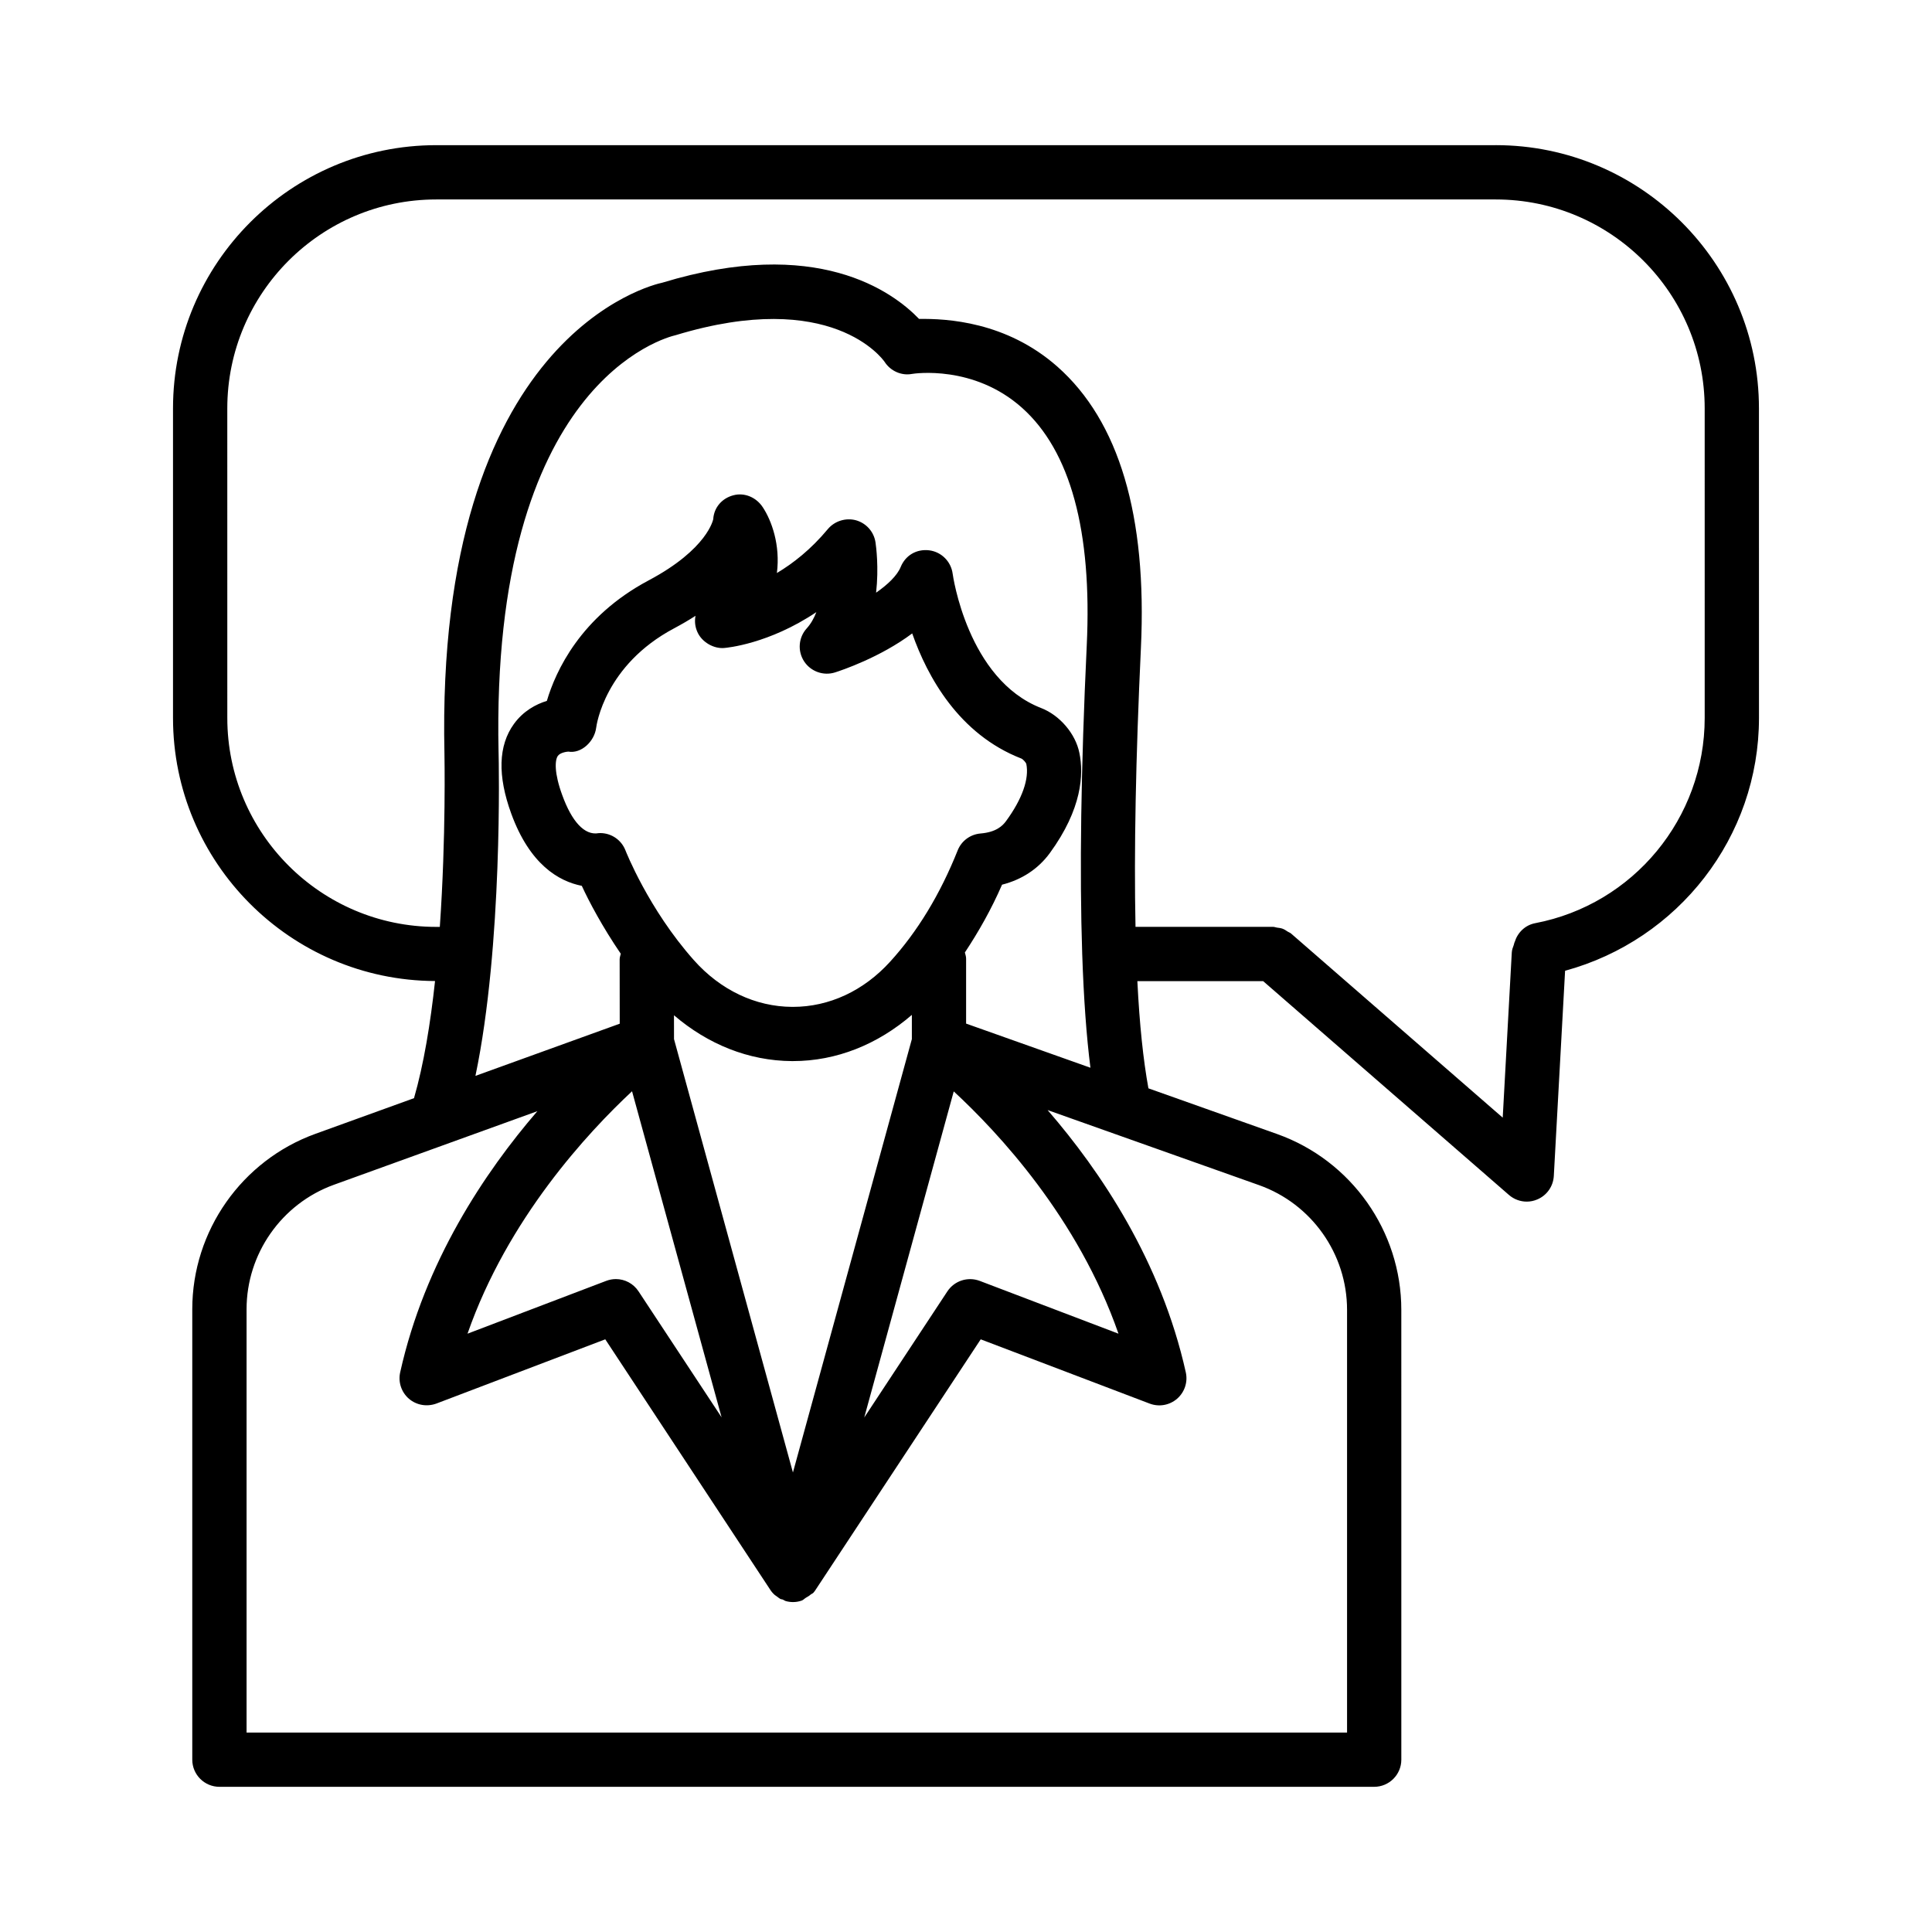 <?xml version="1.0" encoding="UTF-8"?>
<!-- Uploaded to: ICON Repo, www.svgrepo.com, Generator: ICON Repo Mixer Tools -->
<svg fill="#000000" width="800px" height="800px" version="1.1" viewBox="144 144 512 512" xmlns="http://www.w3.org/2000/svg">
 <path d="m540.39 182.47h-280.79c-38.461 0-69.75 31.289-69.75 69.75v82.043c0 38.355 31.125 69.547 69.441 69.719-1.207 11.199-2.992 22.098-5.574 31.043l-26.125 9.449c-19.52 7.051-32.637 25.73-32.637 46.477v119.38c0 3.965 3.227 7.191 7.191 7.191h306.03c3.965 0 7.191-3.227 7.191-7.191l-0.004-119.21c0-20.852-13.223-39.566-32.883-46.582l-34.137-12.121c-1.355-7.457-2.356-16.812-2.93-28.41h33.336l65.137 56.664c1.332 1.156 3.016 1.77 4.719 1.77 0.945 0 1.895-0.191 2.789-0.578 2.543-1.07 4.227-3.473 4.383-6.227l2.988-54.375c30-8.195 51.383-35.402 51.383-67.004l-0.008-82.043c-0.004-38.465-31.289-69.75-69.754-69.75zm-62.715 275.61c13.941 4.965 23.309 18.238 23.309 33.043v112.02h-291.64v-112.19c0-14.715 9.293-27.957 23.133-32.973l53.93-19.504c-13.941 16.172-29.832 39.898-36.355 69.207-0.578 2.578 0.316 5.262 2.316 7 2 1.703 4.734 2.191 7.262 1.281l44.773-17.031 43.652 66.262c0.332 0.543 0.754 1.035 1.246 1.473 0.074 0.07 0.164 0.105 0.238 0.172 0.152 0.129 0.32 0.227 0.484 0.344 0.262 0.188 0.5 0.41 0.785 0.555 0.199 0.102 0.426 0.074 0.633 0.156 0.281 0.117 0.5 0.32 0.805 0.406 0.633 0.176 1.262 0.262 1.895 0.262h0.02c0.77 0 1.527-0.121 2.281-0.387 0.438-0.145 0.758-0.543 1.16-0.777 0.445-0.254 0.832-0.469 1.215-0.812 0.23-0.203 0.539-0.266 0.746-0.5 0.227-0.262 0.438-0.527 0.613-0.824l43.723-66.328 44.773 17.031c2.508 0.945 5.262 0.438 7.262-1.281 2-1.734 2.894-4.418 2.316-7-6.559-29.48-22.605-53.316-36.621-69.504zm-201.55-114.72c-2.156-98.125 44.406-109.95 46.949-110.54 41.32-12.539 54.844 6.348 55.352 7.066 1.543 2.422 4.453 3.734 7.242 3.211 0.648-0.121 16.379-2.457 29.164 8.961 12.84 11.453 18.609 32.656 17.168 62.996-1.555 32.895-1.926 60.059-1.203 81.723 0 0.016-0.008 0.027-0.008 0.039 0 0.02 0.012 0.039 0.012 0.059 0.395 11.699 1.117 21.75 2.176 30.086l-32.949-11.699v-17.238c0-0.57-0.199-1.078-0.324-1.609 3.652-5.519 7.008-11.43 9.848-17.965 5.242-1.332 9.559-4.156 12.645-8.348 8.594-11.77 9.016-20.957 7.856-26.555-1.016-5.086-5.176-9.98-10.137-11.91-19.555-7.594-23.414-35.305-23.449-35.586-0.422-3.227-2.965-5.789-6.191-6.207-3.438-0.422-6.348 1.387-7.578 4.402-0.945 2.297-3.422 4.664-6.523 6.82 0.754-6.699 0-12.242-0.156-13.328-0.422-2.805-2.438-5.086-5.176-5.859-2.648-0.719-5.629 0.156-7.453 2.332-4.473 5.383-9.207 9.086-13.504 11.645 0.945-7.438-1.402-13.906-3.754-17.449-1.703-2.598-4.84-3.965-7.82-3.141-2.981 0.789-5.106 3.227-5.297 6.312-0.02 0.07-1.473 7.926-17.133 16.238-18.062 9.609-24.641 24.082-26.957 31.922-2.894 0.895-6.227 2.664-8.734 6.121-4.141 5.719-4.367 13.715-0.703 23.766 4.91 13.469 12.574 17.926 18.695 19.133 1.883 4.098 5.398 10.773 10.328 17.996-0.105 0.488-0.297 0.949-0.297 1.473l0.02 17.066-38.238 13.828c7.266-34.715 6.195-83.438 6.133-85.758zm80.957-24.113c1.77 2.719 5.156 3.93 8.227 2.945 1.664-0.527 11.945-3.965 20.434-10.328 4.016 11.434 12.328 26.711 28.938 33.164 0.438 0.191 1.156 1 1.297 1.387 0.824 3.945-1.086 9.348-5.367 15.188-0.914 1.246-2.598 2.93-6.754 3.281-2.719 0.227-5.07 1.965-6.066 4.488-4.648 11.645-10.68 21.574-17.926 29.516-7 7.699-16.137 11.945-25.746 11.945h-0.176c-9.75-0.051-19.012-4.453-26.062-12.383-12.051-13.555-18.047-28.902-18.117-29.062-1.07-2.789-3.734-4.613-6.699-4.613-0.141 0-0.281 0.02-0.422 0.02-3.769 0.684-7.137-3.156-9.645-10.086-2.141-5.824-1.965-9.227-1.176-10.367 0.648-0.945 2.473-1.141 2.789-1.156 3.402 0.598 6.91-2.648 7.383-6.332 0.086-0.684 2.281-16.574 20.625-26.324 2.07-1.105 3.965-2.211 5.699-3.332-0.281 1.438-0.121 2.93 0.508 4.316 1.246 2.769 4.422 4.453 7.102 4.211 0.648-0.051 11.82-1.051 24.414-9.504-0.633 1.633-1.457 3.106-2.559 4.316-2.172 2.394-2.469 5.973-0.699 8.711zm-45.582 113.95 23.73 86.41-22.012-33.391c-1.367-2.07-3.629-3.246-6-3.246-0.859 0-1.719 0.156-2.559 0.473l-36.762 13.996c10.629-30.465 31.887-53.316 43.602-64.242zm11.121-13.82-0.008-6.324c8.969 7.684 19.766 12.074 31.242 12.148h0.262c11.594 0 22.496-4.441 31.535-12.246v6.426l-31.516 114.84zm74.133 13.852c11.688 10.816 32.945 33.48 43.656 64.211l-36.777-13.996c-3.141-1.176-6.684-0.051-8.559 2.769l-22.039 33.441zm199.01-98.965c0 26.555-18.891 49.422-44.914 54.387-2.699 0.512-4.672 2.512-5.43 4.969-0.039 0.074-0.062 0.148-0.098 0.223-0.051 0.191-0.113 0.371-0.152 0.57-0.242 0.645-0.492 1.289-0.531 2.019l-2.402 43.758-56.086-48.793c-0.266-0.23-0.594-0.316-0.883-0.504-0.434-0.281-0.844-0.578-1.336-0.762-0.504-0.191-1.02-0.242-1.547-0.312-0.324-0.047-0.617-0.191-0.953-0.191h-36.508c-0.418-20.004 0.055-44.656 1.43-73.906 1.664-35.043-5.789-60.121-22.152-74.574-13.539-11.945-29.324-12.734-36.637-12.629-7.016-7.297-27.148-22.047-68.031-9.609-2.473 0.516-60.207 13.809-57.75 124.79 0 0.367 0.449 21.871-1.227 45.934h-0.949c-30.535 0-55.367-24.836-55.367-55.367l-0.004-82.043c0-30.535 24.836-55.367 55.367-55.367h280.79c30.535 0 55.367 24.836 55.367 55.367z"/>
</svg>